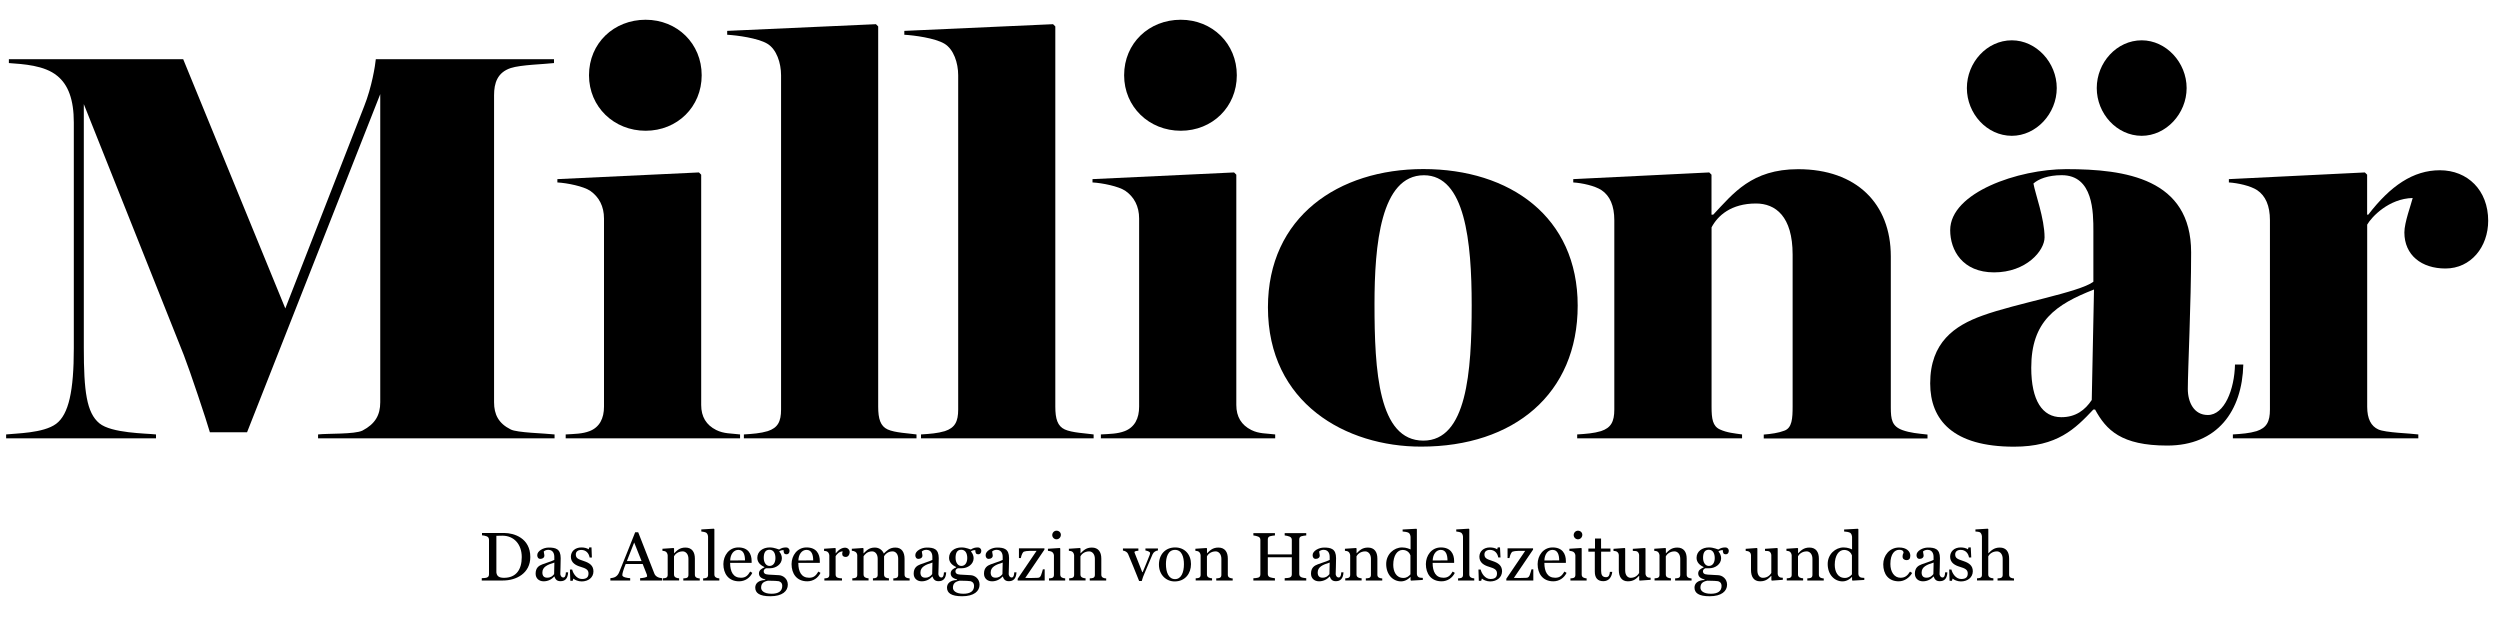 <?xml version="1.0" encoding="UTF-8"?> <svg xmlns="http://www.w3.org/2000/svg" xmlns:xlink="http://www.w3.org/1999/xlink" version="1.1" id="Ebene_1" x="0px" y="0px" viewBox="0 0 4000 987.1" style="enable-background:new 0 0 4000 987.1;" xml:space="preserve"> <g> <path d="M9.8,695.1c15.1-1.8,59.5-1.8,79.9-16.9c20.4-15.1,28.4-53.3,28.4-120.8V195.9c0-36.4-8.9-60.4-26.6-74.6 c-20.4-16.9-54.2-18.7-77.3-20.4v-6.2h278.9l163.4,398.8l126.1-323.3c12.4-31.1,17.8-65.7,18.7-75.5h285.1v6.2 c-15.1,1.8-53.3,2.7-69.3,8c-21.3,7.1-26.6,24-26.6,43.5v491.2c0,19.5,7.1,33.8,26.6,43.5c9.8,5.3,55.1,6.2,70.2,8v6.2H508.9v-6.2 c15.1-1.8,58.6,0,71.1-6.2c20.4-10.7,28.4-24.9,28.4-45.3v-493L395.3,691.6h-59.5c-5.3-18.7-32-98.6-41.7-123.5L134.1,166.6v389.9 c0,69.3,4.4,103.9,24.9,120.8c19.5,16,74.6,16,90.6,17.8v6.2H9.8V695.1z"></path> <path d="M905.1,695.1c15.1-0.9,26.6-0.9,38.2-5.3c16-6.2,23.1-20.4,23.1-39.1V349.6c0-19.5-8-34.6-22.2-44.4 c-10.7-7.1-36.4-12.4-52.4-13.3v-5.3l226.5-10.7l3.6,3.6V648c0,18.7,8,32,24,40c12.4,6.2,24,5.3,38.2,7.1v6.2H905.1V695.1z M942.4,120.4c0-51.5,40-88.8,90.6-88.8c50.6,0,89.7,38.2,89.7,88.8c0,50.6-39.1,88.8-89.7,88.8 C982.4,209.2,942.4,171.1,942.4,120.4z"></path> <path d="M1190.2,695.1c14.2-0.9,26.6-1.8,38.2-5.3c16-5.3,21.3-15.1,21.3-34.6V120.4c0-19.5-7.1-41.7-22.2-50.6 c-15.1-8.9-48-13.3-64-14.2v-6.2l238-10.7l3.6,3.6v608.4c0,19.5,3.6,31.1,15.1,36.4c11.5,5.3,33.8,6.2,46.2,8v6.2h-276.2V695.1z"></path> <path d="M1473.6,695.1c14.2-0.9,26.6-1.8,38.2-5.3c16-5.3,21.3-15.1,21.3-34.6V120.4c0-19.5-7.1-41.7-22.2-50.6 c-15.1-8.9-48-13.3-64-14.2v-6.2l238-10.7l3.6,3.6v608.4c0,19.5,3.6,31.1,15.1,36.4c11.5,5.3,33.8,6.2,46.2,8v6.2h-276.2V695.1z"></path> <path d="M1761.3,695.1c15.1-0.9,26.6-0.9,38.2-5.3c16-6.2,23.1-20.4,23.1-39.1V349.6c0-19.5-8-34.6-22.2-44.4 c-10.7-7.1-36.4-12.4-52.4-13.3v-5.3l226.5-10.7l3.6,3.6V648c0,18.7,8,32,24,40c12.4,6.2,24,5.3,38.2,7.1v6.2h-278.9V695.1z M1798.6,120.4c0-51.5,40-88.8,90.6-88.8c50.6,0,89.7,38.2,89.7,88.8c0,50.6-39.1,88.8-89.7,88.8 C1838.6,209.2,1798.6,171.1,1798.6,120.4z"></path> <path d="M2028.7,491.7c0-144.8,112.8-221.2,248.7-221.2c138.6,0,246.9,76.4,246.9,218.5c0,141.2-102.1,225.6-250.5,225.6 C2153.9,714.7,2028.7,645.4,2028.7,491.7z M2354.7,488.2c0-102.1-10.7-207.8-76.4-207.8c-69.3,0-79.1,111.9-79.1,206.1 c0,106.6,6.2,218.5,78.2,218.5C2346.7,704.9,2354.7,595.6,2354.7,488.2z"></path> <path d="M2523.4,695.1c14.2-0.9,26.6-1.8,38.2-5.3c16-5.3,21.3-15.1,21.3-34.6V352.3c0-23.1-7.1-39.1-20.4-48 c-10.7-7.1-31.1-11.5-45.3-12.4v-5.3l217.6-10.7l3.6,3.6v64h2.7c32-33.8,61.3-72.8,135.9-72.8c93.3,0,148.3,55.1,148.3,139.5v241.6 c0,19.5,1.8,30.2,18.7,36.4c12.4,4.4,24,5.3,40,7.1v6.2h-262v-6.2c11.5-0.9,24-2.7,32.9-6.2c12.4-4.4,13.3-19.5,13.3-39.1V407.3 c0-61.3-27.5-81.7-58.6-81.7c-40,0-61.3,19.5-71.1,38.2v286.9c0,19.5,1.8,31.1,13.3,36.4c11.5,5.3,23.1,6.2,35.5,8v6.2h-263.8 V695.1z"></path> <path d="M3088.3,613.4c0-65.7,39.1-92.4,83.5-108.4c53.3-19.5,155.4-37.3,177.6-54.2V370c0-30.2,0-89.7-50.6-89.7 c-22.2,0-37.3,6.2-45.3,13.3c2.7,16,17.8,56,17.8,86.2c0,21.3-29.3,56-80.8,56c-50.6,0-70.2-35.5-70.2-67.5 c0-60.4,109.3-97.7,185.6-97.7c95,0,199.9,15.1,199.9,133.2c0,80.8-5.3,189.2-5.3,218.5c0,21.3,9.8,41.7,32,41.7 c26.6,0,42.6-40.9,43.5-80.8h13.3c-1.8,74.6-41.7,129.7-121.7,129.7c-73.7,0-97.7-24.9-115.5-57.7h-2.7 c-29.3,31.1-57.7,59.5-127,59.5C3124.8,714.7,3088.3,672,3088.3,613.4z M3147,140.9c0-40.9,32-76.4,71.9-76.4 c39.1,0,71.9,35.5,71.9,76.4s-32.9,76.4-71.9,76.4C3178.9,217.2,3147,181.7,3147,140.9z M3346.8,640l3.6-176.8 c-61.3,24-100.4,50.6-100.4,125.2c0,52.4,17.8,79.1,48,79.1C3321.1,667.6,3336.2,656,3346.8,640z M3354.8,140.9 c0-40.9,32-76.4,71.9-76.4c39.1,0,71.9,35.5,71.9,76.4s-32.9,76.4-71.9,76.4C3386.8,217.2,3354.8,181.7,3354.8,140.9z"></path> <path d="M3572.4,695.1c14.2-0.9,26.6-1.8,38.2-5.3c16-5.3,21.3-15.1,21.3-34.6V352.3c0-23.1-7.1-39.1-20.4-48 c-10.7-7.1-31.1-11.5-45.3-12.4v-5.3l217.6-10.7l3.6,3.6v64h1.8c35.5-46.2,71.9-71.1,114.6-71.1c44.4,0,77.3,32,77.3,80.8 c0,41.7-27.5,76.4-68.4,76.4c-38.2,0-65.7-21.3-65.7-57.7c0-16,10.7-44.4,13.3-55.1c-38.2,0.9-65.7,30.2-72.8,42.6v291.3 c0,19.5,6.2,31.1,17.8,36.4c11.5,5.3,51.5,6.2,64,8v6.2h-296.7V695.1z"></path> </g> <g> <path d="M804.8,928.8h-34v-3.7c2.2,0,6.8-0.4,8.2-1c2.7-1,3.4-3,3.4-5.4v-54.8c0-2.4-0.8-4.6-3.4-5.7c-2.7-1.1-5.8-1.6-7.8-1.7 v-3.7H807c15.2,0,41.5,8,41.5,38.5C848.4,917.2,826.2,928.8,804.8,928.8z M803.9,857.1c-2.6,0-7.2,0.1-9.7,0.2v58.6 c0.7,5.4,3.6,8.6,12.1,8.6c19.6,0,28.5-13.2,28.5-33.2C834.8,871,822.5,857.1,803.9,857.1z"></path> <path d="M896.8,929.9c-5.2,0-8-2.3-9.8-7.5h-0.3c-4,4.7-10.1,7.7-16.8,7.7c-7.7,0-12.9-4.9-12.9-12.2c0-9.6,5.3-12.9,10.9-15 c6.3-2.4,14.3-4.7,19-7.1v-5c0-2-0.4-11.1-9.7-11.1c-3.6,0-6.2,1.6-7.2,2.7c0,1.7,1,4.4,1,6.9s-2.4,4.9-6.4,4.9c-3.7,0-5-3-5-6 c0-6.8,9.9-12.1,18.3-12.1c11,0,19.2,2,19.2,16.9c0,10-0.6,21.9-0.6,25.6c0,1.3,1.2,5.4,4.9,5.4c2.9,0,3.9-4.2,4-8.3h3.6 C908.5,926,903.9,929.9,896.8,929.9z M867.8,916c0,5.8,2.9,8.3,7.7,8.3c5.8,0,8.5-2.6,11.1-5.7l0.4-18.5 C875.9,903.5,867.8,907,867.8,916z"></path> <path d="M930.6,930.3c-5.4,0-11.3-2.6-13.2-4.6l-1.1,3.6h-3.8l-0.6-18h3.6c1.2,5.6,6.7,15.1,15.6,15.1c7.8,0,10.5-3.3,10.5-8.9 c0-6-4.2-8.1-12.9-10.7c-7.1-2.1-15.3-6.2-15.3-16c0-8.5,6.6-14.9,16.9-14.9c4.3,0,8.8,1,11.6,3l0.9-3.1h3.6L947,892h-3.6 c-1.1-6.4-5.4-12.1-13.3-12.1c-5.8,0-8.8,3-8.8,7.2c0,6.2,3.9,7.6,12.9,10.6c9.1,3,15.3,7.2,15.3,16.5 C949.5,924.2,941.1,930.3,930.6,930.3z"></path> <path d="M1024.2,928.8v-3.7c3.9-0.2,11.2-1.2,11.2-3.1c0-0.8-0.1-1.7-0.4-2.6l-6.7-17h-27.2c-1.7,4-3.2,8.3-4.2,11.7 c-0.8,2.4-1.2,4.7-1.2,6.2c0,3.4,8.7,4.6,12.6,4.8v3.7h-31.7v-3.7c2.1-0.1,5.8-0.9,7.8-2c2.7-1.6,4.7-3.7,6.3-7.6 c7.9-19.1,17.1-42.7,25.6-63.9h4.8c11.3,28.7,21.8,55.8,25.9,66.2c0.9,2.2,2.3,3.9,5,5.4c2,1.1,5.2,1.8,7.3,1.9v3.7H1024.2z M1014.7,868l-11.7,29.7h23.5L1014.7,868z"></path> <path d="M1093.3,928.8v-3.4c2-0.1,3.7-0.2,5.2-0.7c2.1-0.7,3-2.4,3-4.9v-25.7c0-7.7-4.4-11.9-9.2-11.9c-8.1,0-12.7,5.3-13.9,7.9 v29.1c0,2.4,1,4,3,4.9c1.7,0.8,3.3,1.1,5.2,1.2v3.4h-26.2v-3.4c2-0.1,3.3-0.2,4.9-0.7c2.1-0.7,3-2.4,3-4.9v-31.1 c-0.2-2.3-1.2-4.7-3-5.9c-1.3-0.9-3.4-1.3-5.4-1.4V878l17.8-1.2l0.8,0.8v7.6h0.2c4.2-4.1,8.5-9.1,18-9.1c10.3,0,15.1,7,15.1,17.6 v25.8c0,2.4,0.9,4,2.9,4.9c1.6,0.7,2.9,1,4.9,1.1v3.4H1093.3z"></path> <path d="M1125,928.8v-3.4c2-0.1,3.3-0.2,4.9-0.7c2.1-0.7,3-2.4,3-4.9v-61.2c-0.2-2.6-1.2-5.1-3-6.3c-1.3-0.9-5.8-1.8-7.8-1.9v-3.3 l20.1-1.2l0.8,0.8v72.5c0,2.4,1,4.1,3,5c1.7,0.8,2.9,1.1,4.9,1.2v3.4H1125z"></path> <path d="M1182.5,930.1c-17.1,0-25.1-12.5-25.1-27.5c0-13.7,9-26.7,24-26.7c15.6,0,21.2,10.2,21.2,21.8v2.9h-34.4 c0,14.3,5,23.8,17.3,23.8c7.6,0,11-3.6,14.8-9.9l3.4,2.1C1199.9,924.6,1192.1,930.1,1182.5,930.1z M1181.3,879.8 c-7.1,0-12.7,6.6-13,17l23.7-0.2C1192,888.5,1190,879.8,1181.3,879.8z"></path> <path d="M1258.5,886.9c-3.7,0-4.8-2.1-4.8-6.7c-3.7,0-5.2,0.8-6.9,2v0.3c2.7,2.9,4.2,7.2,4.2,10.6c0,9.8-9.7,16.1-18.8,16.1h-6.4 c-1.8,0.7-3.9,2.1-3.9,4.8c0,5.6,6.4,5.3,11.9,5.6c3.2,0.1,10.1,0.6,12.5,0.7c6.6,0.3,14.2,5.7,14.2,15.2 c0,10.3-8.8,18.5-27.9,18.5c-17.6,0-24.2-5.3-24.2-13.9c0-6.3,4.8-11.8,16.1-12.1v-0.8c-4.3-1.3-10.2-3.3-10.2-9.8 c0-5.4,5-8,8.7-9.5v-0.7c-7-3.2-11.3-8-11.3-14.7c0-10.3,8.9-16.6,19.9-16.6c7.7,0,13.9,3.3,15,3.3c4.1-2.6,6.7-3.3,11.5-3.3 c2.7,0,5.2,2.3,5.2,5.4C1263.2,884.6,1261.5,886.9,1258.5,886.9z M1245.9,929.9c-2.4-0.3-7.2-0.8-17.2-0.8 c-7.9,1.6-10.9,4.9-10.9,11.3c0,4.4,4.3,9.6,16.7,9.6c10.8,0,17.1-4,17.1-12.5C1251.6,935,1251.1,931.5,1245.9,929.9z M1231.1,879.6c-7.1,0-9.1,5.9-9.1,12.9c0,7.6,3.7,13,9.2,13c6.6,0,9.5-5.9,9.5-12.7C1240.7,885.9,1238.1,879.6,1231.1,879.6z"></path> <path d="M1291.6,930.1c-17.1,0-25.1-12.5-25.1-27.5c0-13.7,9-26.7,24-26.7c15.6,0,21.2,10.2,21.2,21.8v2.9h-34.4 c0,14.3,5,23.8,17.3,23.8c7.6,0,11-3.6,14.8-9.9l3.4,2.1C1309,924.6,1301.2,930.1,1291.6,930.1z M1290.4,879.8 c-7.1,0-12.7,6.6-13,17l23.7-0.2C1301.1,888.5,1299.1,879.8,1290.4,879.8z"></path> <path d="M1353.2,891.1c-3.6,0-5.7-1.6-5.7-5.3c0-1,0.7-3,0.8-3.6c-5.7,0-10,5.2-11.3,7.7v29.4c0,2.4,1,4.1,3,4.9 c1.9,0.8,5.1,1.1,7.2,1.2v3.4H1319v-3.4c2-0.1,3.3-0.2,4.9-0.7c2.1-0.7,3-2.4,3-4.9v-31.1c-0.2-2.3-1.2-4.7-3-5.9 c-1.3-0.9-3.4-1.3-5.4-1.4V878l17.8-1.2l0.8,0.8v7.6h0.2c4.8-6.1,10.1-8.9,14.8-8.9c4.1,0,7.4,3.1,7.4,7.3 C1359.4,887.6,1357,891.1,1353.2,891.1z"></path> <path d="M1429.3,928.8v-3.4c2-0.1,3.2-0.2,4.8-0.7c2.1-0.7,3-2.4,3-4.9V894c0-7.7-4.2-11.8-9-11.8c-8.1,0-12.2,5.4-13.6,7.8v29.2 c0,2.4,0.9,4.1,2.9,5c1.6,0.7,2.9,1,4.9,1.1v3.4h-25.6v-3.4c2-0.1,3-0.2,4.6-0.7c2.1-0.7,3-2.4,3-4.9V894c0-7.7-4.2-11.8-9-11.8 c-8.1,0-12.2,5.6-13.6,7.9v29c0,2.4,1,4.1,3,5c1.7,0.8,3,1.1,5,1.2v3.4h-26v-3.4c2-0.1,3.3-0.2,4.9-0.7c2.1-0.7,3-2.4,3-4.9v-31.4 c-0.2-2.3-1.2-4.2-3-5.4c-1.3-0.9-3.7-1.6-5.7-1.7V878l17.9-1.2l0.8,0.8v7.7h0.3c4.3-4.2,8.3-9.2,17.9-9.2c7,0,12.1,4.2,14.3,9.6 c4.6-4.3,8.9-9.6,18.5-9.6c10.3,0,14.7,7.6,14.7,18.1v25.1c0,2.4,0.9,4.1,2.9,5c1.6,0.7,3.2,1,5.2,1.1v3.4H1429.3z"></path> <path d="M1501.7,929.9c-5.2,0-8-2.3-9.8-7.5h-0.3c-4,4.7-10.1,7.7-16.8,7.7c-7.7,0-12.9-4.9-12.9-12.2c0-9.6,5.3-12.9,10.9-15 c6.3-2.4,14.3-4.7,19-7.1v-5c0-2-0.4-11.1-9.7-11.1c-3.6,0-6.2,1.6-7.2,2.7c0,1.7,1,4.4,1,6.9s-2.4,4.9-6.4,4.9c-3.7,0-5-3-5-6 c0-6.8,9.9-12.1,18.3-12.1c11,0,19.2,2,19.2,16.9c0,10-0.6,21.9-0.6,25.6c0,1.3,1.2,5.4,4.9,5.4c2.9,0,3.9-4.2,4-8.3h3.6 C1513.4,926,1508.9,929.9,1501.7,929.9z M1472.7,916c0,5.8,2.9,8.3,7.7,8.3c5.8,0,8.5-2.6,11.1-5.7l0.4-18.5 C1480.8,903.5,1472.7,907,1472.7,916z"></path> <path d="M1565.3,886.9c-3.7,0-4.8-2.1-4.8-6.7c-3.7,0-5.2,0.8-6.9,2v0.3c2.7,2.9,4.2,7.2,4.2,10.6c0,9.8-9.7,16.1-18.8,16.1h-6.4 c-1.8,0.7-3.9,2.1-3.9,4.8c0,5.6,6.4,5.3,11.9,5.6c3.2,0.1,10.1,0.6,12.5,0.7c6.6,0.3,14.2,5.7,14.2,15.2 c0,10.3-8.8,18.5-27.9,18.5c-17.6,0-24.2-5.3-24.2-13.9c0-6.3,4.8-11.8,16.1-12.1v-0.8c-4.3-1.3-10.2-3.3-10.2-9.8 c0-5.4,5-8,8.7-9.5v-0.7c-7-3.2-11.3-8-11.3-14.7c0-10.3,8.9-16.6,19.9-16.6c7.7,0,13.9,3.3,15,3.3c4.1-2.6,6.7-3.3,11.5-3.3 c2.7,0,5.2,2.3,5.2,5.4C1570,884.6,1568.3,886.9,1565.3,886.9z M1552.8,929.9c-2.4-0.3-7.2-0.8-17.2-0.8 c-7.9,1.6-10.9,4.9-10.9,11.3c0,4.4,4.3,9.6,16.7,9.6c10.8,0,17.1-4,17.1-12.5C1558.4,935,1558,931.5,1552.8,929.9z M1538,879.6 c-7.1,0-9.1,5.9-9.1,12.9c0,7.6,3.7,13,9.2,13c6.6,0,9.5-5.9,9.5-12.7C1547.6,885.9,1545,879.6,1538,879.6z"></path> <path d="M1614.2,929.9c-5.2,0-8-2.3-9.8-7.5h-0.3c-4,4.7-10.1,7.7-16.8,7.7c-7.7,0-12.9-4.9-12.9-12.2c0-9.6,5.3-12.9,10.9-15 c6.3-2.4,14.3-4.7,19-7.1v-5c0-2-0.4-11.1-9.7-11.1c-3.6,0-6.2,1.6-7.2,2.7c0,1.7,1,4.4,1,6.9s-2.4,4.9-6.4,4.9c-3.7,0-5-3-5-6 c0-6.8,9.9-12.1,18.3-12.1c11,0,19.2,2,19.2,16.9c0,10-0.6,21.9-0.6,25.6c0,1.3,1.2,5.4,4.9,5.4c2.9,0,3.9-4.2,4-8.3h3.6 C1625.8,926,1621.3,929.9,1614.2,929.9z M1585.1,916c0,5.8,2.9,8.3,7.7,8.3c5.8,0,8.5-2.6,11.1-5.7l0.4-18.5 C1593.2,903.5,1585.1,907,1585.1,916z"></path> <path d="M1628.3,928.8V926l30.2-44.6c-7.9,0-16.3-0.3-20.1,1.2c-2.2,0.9-4,5.1-5.1,10.3h-3v-15.6h40.8v2.1l-30.7,45.3 c3.7,0.1,6.4,0.1,9.3,0.1c2.9,0,6.2-0.1,11-0.3c2.9-0.1,4.1-2.1,5-4.3c0.7-1.7,2.2-6.7,2.9-9.3h2.9v17.9H1628.3z"></path> <path d="M1678.4,928.8v-3.4c2-0.1,3.3-0.2,4.9-0.7c2.1-0.7,3-2.4,3-4.9v-31.1c-0.2-2.3-1.2-4.3-3-5.6c-1.3-0.9-4.6-1.7-6.6-1.8V878 l18.9-1.2l0.8,0.8v41.6c0,2.4,1,4.2,3,5c1.7,0.7,2.9,1.1,4.9,1.2v3.4H1678.4z M1690.4,862.9c-3.7,0-6.8-3.1-6.8-6.8 c0-3.8,3.1-7,6.8-7c4.1,0,7,3,7,6.6C1697.4,859.5,1694.4,862.9,1690.4,862.9z"></path> <path d="M1743.6,928.8v-3.4c2-0.1,3.7-0.2,5.2-0.7c2.1-0.7,3-2.4,3-4.9v-25.7c0-7.7-4.4-11.9-9.2-11.9c-8.1,0-12.7,5.3-13.9,7.9 v29.1c0,2.4,1,4,3,4.9c1.7,0.8,3.3,1.1,5.2,1.2v3.4h-26.2v-3.4c2-0.1,3.3-0.2,4.9-0.7c2.1-0.7,3-2.4,3-4.9v-31.1 c-0.2-2.3-1.2-4.7-3-5.9c-1.3-0.9-3.4-1.3-5.4-1.4V878l17.8-1.2l0.8,0.8v7.6h0.2c4.2-4.1,8.5-9.1,18-9.1c10.3,0,15.1,7,15.1,17.6 v25.8c0,2.4,0.9,4,2.9,4.9c1.6,0.7,2.9,1,4.9,1.1v3.4H1743.6z"></path> <path d="M1844.1,886.9c-4.4,10.2-8.1,19-13,30.7c-1.7,3.8-2.9,7.1-4.3,12h-4.2c-7.8-19.7-10.2-25.2-17.7-43.3c-1.3-3.1-5-5-8.2-5.4 v-3.4h24.7v3.7c-2.6,0.1-6.3,0.6-6.3,2.3c0,0.1,0.2,1,0.8,2.3c2.1,5.7,7.1,18,11.7,29.6h0.7c4.2-10.1,6.9-16.5,11.2-27.5 c0.3-0.8,0.6-2.2,0.6-3.1c0-2.4-5.7-3.8-7.4-4v-3.3h20v3.2C1849.4,881.2,1845.9,882.9,1844.1,886.9z"></path> <path d="M1879.4,930.3c-13.3,0-25.1-10.3-25.1-27c0-16.1,10.3-27.4,25.9-27.4c15.6,0,25.4,11.5,25.4,26.6 S1896.2,930.3,1879.4,930.3z M1880.1,879.8c-11.6,0-14.6,12.3-14.6,22.7c0,12.9,4.1,24.1,14.6,24.1c9.9,0,14.2-10.9,14.2-23.9 C1894.3,891.3,1890.9,879.8,1880.1,879.8z"></path> <path d="M1946,928.8v-3.4c2-0.1,3.7-0.2,5.2-0.7c2.1-0.7,3-2.4,3-4.9v-25.7c0-7.7-4.4-11.9-9.2-11.9c-8.1,0-12.7,5.3-13.9,7.9v29.1 c0,2.4,1,4,3,4.9c1.7,0.8,3.3,1.1,5.2,1.2v3.4h-26.2v-3.4c2-0.1,3.3-0.2,4.9-0.7c2.1-0.7,3-2.4,3-4.9v-31.1c-0.2-2.3-1.2-4.7-3-5.9 c-1.3-0.9-3.4-1.3-5.4-1.4V878l17.8-1.2l0.8,0.8v7.6h0.2c4.2-4.1,8.5-9.1,18-9.1c10.3,0,15.1,7,15.1,17.6v25.8c0,2.4,0.9,4,2.9,4.9 c1.6,0.7,2.9,1,4.9,1.1v3.4H1946z"></path> <path d="M2055.5,928.8v-3.7c2-0.1,6.6-0.4,8-1c2.7-1,3.4-3,3.4-5.4v-27.1h-38.4v26.6c0,2.4,0.9,4.3,3.4,5.4c1.3,0.6,6,1.4,8,1.6 v3.7h-34.5v-3.7c2-0.1,6.3-0.4,7.8-1c2.7-1,3.4-3,3.4-5.4v-54.8c0-2.4-0.8-4.3-3.4-5.4c-1.9-0.8-5.8-1.8-7.8-1.9v-3.7h34.5v3.7 c-2,0.1-6,0.7-8,1.3c-2.8,0.9-3.4,3-3.4,5.4v23.6h38.4v-23c0-2.4-0.9-4.3-3.4-5.4c-1.9-0.8-6-1.8-8-1.9v-3.7h34.5v3.7 c-2,0.1-5.8,0.7-7.8,1.3c-2.8,0.9-3.4,3-3.4,5.4v54.8c0,2.4,0.9,4.2,3.4,5.4c1.3,0.7,5.8,1.4,7.8,1.6v3.7H2055.5z"></path> <path d="M2137.4,929.9c-5.2,0-8-2.3-9.8-7.5h-0.3c-4,4.7-10.1,7.7-16.8,7.7c-7.7,0-12.9-4.9-12.9-12.2c0-9.6,5.3-12.9,10.9-15 c6.3-2.4,14.3-4.7,19-7.1v-5c0-2-0.4-11.1-9.7-11.1c-3.6,0-6.2,1.6-7.2,2.7c0,1.7,1,4.4,1,6.9s-2.4,4.9-6.4,4.9c-3.7,0-5-3-5-6 c0-6.8,9.9-12.1,18.3-12.1c11,0,19.2,2,19.2,16.9c0,10-0.6,21.9-0.6,25.6c0,1.3,1.2,5.4,4.9,5.4c2.9,0,3.9-4.2,4-8.3h3.6 C2149,926,2144.5,929.9,2137.4,929.9z M2108.3,916c0,5.8,2.9,8.3,7.7,8.3c5.8,0,8.5-2.6,11.1-5.7l0.4-18.5 C2116.5,903.5,2108.3,907,2108.3,916z"></path> <path d="M2185.3,928.8v-3.4c2-0.1,3.7-0.2,5.2-0.7c2.1-0.7,3-2.4,3-4.9v-25.7c0-7.7-4.4-11.9-9.2-11.9c-8.1,0-12.7,5.3-13.9,7.9 v29.1c0,2.4,1,4,3,4.9c1.7,0.8,3.3,1.1,5.2,1.2v3.4h-26.2v-3.4c2-0.1,3.3-0.2,4.9-0.7c2.1-0.7,3-2.4,3-4.9v-31.1 c-0.2-2.3-1.2-4.7-3-5.9c-1.3-0.9-3.4-1.3-5.4-1.4V878l17.8-1.2l0.8,0.8v7.6h0.2c4.2-4.1,8.5-9.1,18-9.1c10.3,0,15.1,7,15.1,17.6 v25.8c0,2.4,0.9,4,2.9,4.9c1.6,0.7,2.9,1,4.9,1.1v3.4H2185.3z"></path> <path d="M2257.7,929l-0.8-0.8v-4.8l-0.4-0.1c-2.4,2.6-7.8,6.9-14.8,6.9c-13,0-23.8-10.8-23.8-27.8c0-15.6,12.3-26.5,25.5-26.5 c7,0,12.1,2.6,13.5,3.2V859c-0.2-2.3-1.1-5.2-2.9-6.4c-2.1-1.4-6.6-2-9.8-2.2v-3.2l22-1.2l0.8,0.8v71.3c0.1,2.7,1.1,4.2,2.9,5.4 c1.3,0.9,4.6,1,6.6,1.1v3.3L2257.7,929z M2256.8,888.8c-1.2-3.7-4.9-8.9-12.6-8.9c-8.5,0-15,8.9-15,23.8c0,10.8,4.7,21,16.2,21 c5.3,0,8.5-2.6,11.3-5.7V888.8z"></path> <path d="M2306.5,930.1c-17.1,0-25.1-12.5-25.1-27.5c0-13.7,9-26.7,24-26.7c15.6,0,21.2,10.2,21.2,21.8v2.9h-34.4 c0,14.3,5,23.8,17.3,23.8c7.6,0,11-3.6,14.8-9.9l3.4,2.1C2323.8,924.6,2316,930.1,2306.5,930.1z M2305.3,879.8 c-7.1,0-12.7,6.6-13,17l23.7-0.2C2315.9,888.5,2313.9,879.8,2305.3,879.8z"></path> <path d="M2332.9,928.8v-3.4c2-0.1,3.3-0.2,4.9-0.7c2.1-0.7,3-2.4,3-4.9v-61.2c-0.2-2.6-1.2-5.1-3-6.3c-1.3-0.9-5.8-1.8-7.8-1.9 v-3.3l20.1-1.2l0.8,0.8v72.5c0,2.4,1,4.1,3,5c1.7,0.8,2.9,1.1,4.9,1.2v3.4H2332.9z"></path> <path d="M2384.2,930.3c-5.4,0-11.3-2.6-13.2-4.6l-1.1,3.6h-3.8l-0.6-18h3.6c1.2,5.6,6.7,15.1,15.6,15.1c7.8,0,10.5-3.3,10.5-8.9 c0-6-4.2-8.1-12.9-10.7c-7.1-2.1-15.3-6.2-15.3-16c0-8.5,6.6-14.9,16.9-14.9c4.3,0,8.8,1,11.6,3l0.9-3.1h3.6l0.8,16.1h-3.6 c-1.1-6.4-5.4-12.1-13.3-12.1c-5.8,0-8.8,3-8.8,7.2c0,6.2,3.9,7.6,12.9,10.6c9.1,3,15.3,7.2,15.3,16.5 C2403.1,924.2,2394.6,930.3,2384.2,930.3z"></path> <path d="M2410.1,928.8V926l30.2-44.6c-7.9,0-16.3-0.3-20.1,1.2c-2.2,0.9-4,5.1-5.1,10.3h-3v-15.6h40.8v2.1l-30.7,45.3 c3.7,0.1,6.4,0.1,9.3,0.1c2.9,0,6.2-0.1,11-0.3c2.9-0.1,4.1-2.1,5-4.3c0.7-1.7,2.2-6.7,2.9-9.3h2.9v17.9H2410.1z"></path> <path d="M2485.3,930.1c-17.1,0-25.1-12.5-25.1-27.5c0-13.7,9-26.7,24-26.7c15.6,0,21.2,10.2,21.2,21.8v2.9H2471 c0,14.3,5,23.8,17.3,23.8c7.6,0,11-3.6,14.8-9.9l3.4,2.1C2502.6,924.6,2494.8,930.1,2485.3,930.1z M2484,879.8 c-7.1,0-12.7,6.6-13,17l23.7-0.2C2494.7,888.5,2492.7,879.8,2484,879.8z"></path> <path d="M2512.7,928.8v-3.4c2-0.1,3.3-0.2,4.9-0.7c2.1-0.7,3-2.4,3-4.9v-31.1c-0.2-2.3-1.2-4.3-3-5.6c-1.3-0.9-4.6-1.7-6.6-1.8V878 l18.9-1.2l0.8,0.8v41.6c0,2.4,1,4.2,3,5c1.7,0.7,2.9,1.1,4.9,1.2v3.4H2512.7z M2524.7,862.9c-3.7,0-6.8-3.1-6.8-6.8 c0-3.8,3.1-7,6.8-7c4.1,0,7,3,7,6.6C2531.7,859.5,2528.7,862.9,2524.7,862.9z"></path> <path d="M2565.3,929.9c-9.1,0-13.6-5.3-13.6-15.2v-32h-10.3v-5h10.6v-16.1h9.7v16.1h15v5h-14.9v30.6c0,6.3,1.8,10.2,7.9,10.2 c4.8,0,5.7-4.2,6.1-8.5h3.8C2578.8,923.2,2574.2,929.9,2565.3,929.9z"></path> <path d="M2623.5,929l-0.8-0.8v-6.8h-0.3c-4.2,4.2-8.2,8.7-17.8,8.7c-10.3,0-14.5-7.7-14.5-18.1v-23.6c-0.2-2.8-1.1-4.3-2.9-5.6 c-1.3-0.9-3.6-1.3-5.6-1.4v-3.3l17.9-1.3l0.8,0.8v35.2c0,7.7,4,11.7,8.8,11.7c8.1,0,12-5.3,13.5-7.7v-28.7 c-0.2-2.3-1.1-4.3-2.9-5.6c-1.3-0.9-4.3-1-7.2-1.1v-3.3l19.5-1.3l0.8,0.8V918c0.2,2.3,1.1,4.1,2.9,5.3c1.3,0.9,3.3,1,5.3,1.1v3.3 L2623.5,929z"></path> <path d="M2680.2,928.8v-3.4c2-0.1,3.7-0.2,5.2-0.7c2.1-0.7,3-2.4,3-4.9v-25.7c0-7.7-4.4-11.9-9.2-11.9c-8.1,0-12.7,5.3-13.9,7.9 v29.1c0,2.4,1,4,3,4.9c1.7,0.8,3.3,1.1,5.2,1.2v3.4h-26.2v-3.4c2-0.1,3.3-0.2,4.9-0.7c2.1-0.7,3-2.4,3-4.9v-31.1 c-0.2-2.3-1.2-4.7-3-5.9c-1.3-0.9-3.4-1.3-5.4-1.4V878l17.8-1.2l0.8,0.8v7.6h0.2c4.2-4.1,8.5-9.1,18-9.1c10.3,0,15.1,7,15.1,17.6 v25.8c0,2.4,0.9,4,2.9,4.9c1.6,0.7,2.9,1,4.9,1.1v3.4H2680.2z"></path> <path d="M2761.3,886.9c-3.7,0-4.8-2.1-4.8-6.7c-3.7,0-5.2,0.8-6.9,2v0.3c2.7,2.9,4.2,7.2,4.2,10.6c0,9.8-9.7,16.1-18.8,16.1h-6.4 c-1.8,0.7-3.9,2.1-3.9,4.8c0,5.6,6.4,5.3,11.9,5.6c3.2,0.1,10.1,0.6,12.5,0.7c6.6,0.3,14.2,5.7,14.2,15.2 c0,10.3-8.8,18.5-27.9,18.5c-17.6,0-24.2-5.3-24.2-13.9c0-6.3,4.8-11.8,16.1-12.1v-0.8c-4.3-1.3-10.2-3.3-10.2-9.8 c0-5.4,5-8,8.7-9.5v-0.7c-7-3.2-11.3-8-11.3-14.7c0-10.3,8.9-16.6,19.9-16.6c7.7,0,13.9,3.3,15,3.3c4.1-2.6,6.7-3.3,11.5-3.3 c2.7,0,5.2,2.3,5.2,5.4C2766,884.6,2764.3,886.9,2761.3,886.9z M2748.8,929.9c-2.4-0.3-7.2-0.8-17.2-0.8 c-7.9,1.6-10.9,4.9-10.9,11.3c0,4.4,4.3,9.6,16.7,9.6c10.8,0,17.1-4,17.1-12.5C2754.4,935,2754,931.5,2748.8,929.9z M2734,879.6 c-7.1,0-9.1,5.9-9.1,12.9c0,7.6,3.7,13,9.2,13c6.6,0,9.5-5.9,9.5-12.7C2743.5,885.9,2741,879.6,2734,879.6z"></path> <path d="M2835,929l-0.8-0.8v-6.8h-0.3c-4.2,4.2-8.2,8.7-17.8,8.7c-10.3,0-14.5-7.7-14.5-18.1v-23.6c-0.2-2.8-1.1-4.3-2.9-5.6 c-1.3-0.9-3.6-1.3-5.6-1.4v-3.3l17.9-1.3l0.8,0.8v35.2c0,7.7,4,11.7,8.8,11.7c8.1,0,12-5.3,13.5-7.7v-28.7 c-0.2-2.3-1.1-4.3-2.9-5.6c-1.3-0.9-4.3-1-7.2-1.1v-3.3l19.5-1.3l0.8,0.8V918c0.2,2.3,1.1,4.1,2.9,5.3c1.3,0.9,3.3,1,5.3,1.1v3.3 L2835,929z"></path> <path d="M2891.7,928.8v-3.4c2-0.1,3.7-0.2,5.2-0.7c2.1-0.7,3-2.4,3-4.9v-25.7c0-7.7-4.4-11.9-9.2-11.9c-8.1,0-12.7,5.3-13.9,7.9 v29.1c0,2.4,1,4,3,4.9c1.7,0.8,3.3,1.1,5.2,1.2v3.4h-26.2v-3.4c2-0.1,3.3-0.2,4.9-0.7c2.1-0.7,3-2.4,3-4.9v-31.1 c-0.2-2.3-1.2-4.7-3-5.9c-1.3-0.9-3.4-1.3-5.4-1.4V878l17.8-1.2l0.8,0.8v7.6h0.2c4.2-4.1,8.5-9.1,18-9.1c10.3,0,15.1,7,15.1,17.6 v25.8c0,2.4,0.9,4,2.9,4.9c1.6,0.7,2.9,1,4.9,1.1v3.4H2891.7z"></path> <path d="M2964.1,929l-0.8-0.8v-4.8l-0.4-0.1c-2.4,2.6-7.8,6.9-14.8,6.9c-13,0-23.8-10.8-23.8-27.8c0-15.6,12.3-26.5,25.5-26.5 c7,0,12.1,2.6,13.5,3.2V859c-0.2-2.3-1.1-5.2-2.9-6.4c-2.1-1.4-6.6-2-9.8-2.2v-3.2l22-1.2l0.8,0.8v71.3c0.1,2.7,1.1,4.2,2.9,5.4 c1.3,0.9,4.6,1,6.6,1.1v3.3L2964.1,929z M2963.2,888.8c-1.2-3.7-4.9-8.9-12.6-8.9c-8.5,0-15,8.9-15,23.8c0,10.8,4.7,21,16.2,21 c5.3,0,8.5-2.6,11.3-5.7V888.8z"></path> <path d="M3038,930.1c-16.6,0-24.8-11.6-24.8-27.2c0-14,9.9-26.9,25.5-26.9c11.8,0,17.8,6.2,17.8,13.1c0,4.8-2,7.1-6.2,7.1 c-2.2,0-6.2-1.2-6.2-5.6c0-4.7,1.6-4.7,1.6-6.8c-0.6-3.2-3-4.1-7.1-4.1c-6.7,0-14,5.9-14,22.7c0,12.6,6.2,22,16.2,22 c7.1,0,11.2-3.3,15.2-9.8l3.4,2.2C3055.2,924.2,3047.2,930.1,3038,930.1z"></path> <path d="M3103.6,929.9c-5.2,0-8-2.3-9.8-7.5h-0.3c-4,4.7-10.1,7.7-16.8,7.7c-7.7,0-12.9-4.9-12.9-12.2c0-9.6,5.3-12.9,10.9-15 c6.3-2.4,14.3-4.7,19-7.1v-5c0-2-0.4-11.1-9.7-11.1c-3.6,0-6.2,1.6-7.2,2.7c0,1.7,1,4.4,1,6.9s-2.4,4.9-6.4,4.9c-3.7,0-5-3-5-6 c0-6.8,9.9-12.1,18.3-12.1c11,0,19.2,2,19.2,16.9c0,10-0.6,21.9-0.6,25.6c0,1.3,1.2,5.4,4.9,5.4c2.9,0,3.9-4.2,4-8.3h3.6 C3115.3,926,3110.8,929.9,3103.6,929.9z M3074.6,916c0,5.8,2.9,8.3,7.7,8.3c5.8,0,8.5-2.6,11.1-5.7l0.4-18.5 C3082.7,903.5,3074.6,907,3074.6,916z"></path> <path d="M3137.4,930.3c-5.4,0-11.3-2.6-13.2-4.6l-1.1,3.6h-3.8l-0.6-18h3.6c1.2,5.6,6.7,15.1,15.6,15.1c7.8,0,10.5-3.3,10.5-8.9 c0-6-4.2-8.1-12.9-10.7c-7.1-2.1-15.3-6.2-15.3-16c0-8.5,6.6-14.9,16.9-14.9c4.3,0,8.8,1,11.6,3l0.9-3.1h3.6l0.8,16.1h-3.6 c-1.1-6.4-5.4-12.1-13.3-12.1c-5.8,0-8.8,3-8.8,7.2c0,6.2,3.9,7.6,12.9,10.6c9.1,3,15.3,7.2,15.3,16.5 C3156.3,924.2,3147.9,930.3,3137.4,930.3z"></path> <path d="M3196.1,928.8v-3.4c2-0.1,3.7-0.2,5.2-0.7c2.1-0.7,3-2.4,3-4.9v-25.7c0-7.7-4.4-11.9-9.2-11.9c-8.1,0-12.7,5.3-13.9,7.9 v29.1c0,2.4,1,4,3,4.9c1.7,0.8,3.2,1.1,5.2,1.2v3.4h-26.2v-3.4c2-0.1,3.3-0.2,4.9-0.7c2.1-0.7,3-2.4,3-4.9v-61.5 c-0.2-2.3-1.2-5.2-3-6.4c-1.3-0.9-5.4-1.3-7.4-1.4v-3.3l19.8-1.2l0.8,0.8v38.5h0.2c4.2-4.1,8.7-9.1,18.2-9.1 c10.3,0,14.9,7,14.9,17.6v25.8c0,2.4,0.9,4,2.9,4.9c1.6,0.7,2.9,1,4.9,1.1v3.4H3196.1z"></path> </g> </svg> 